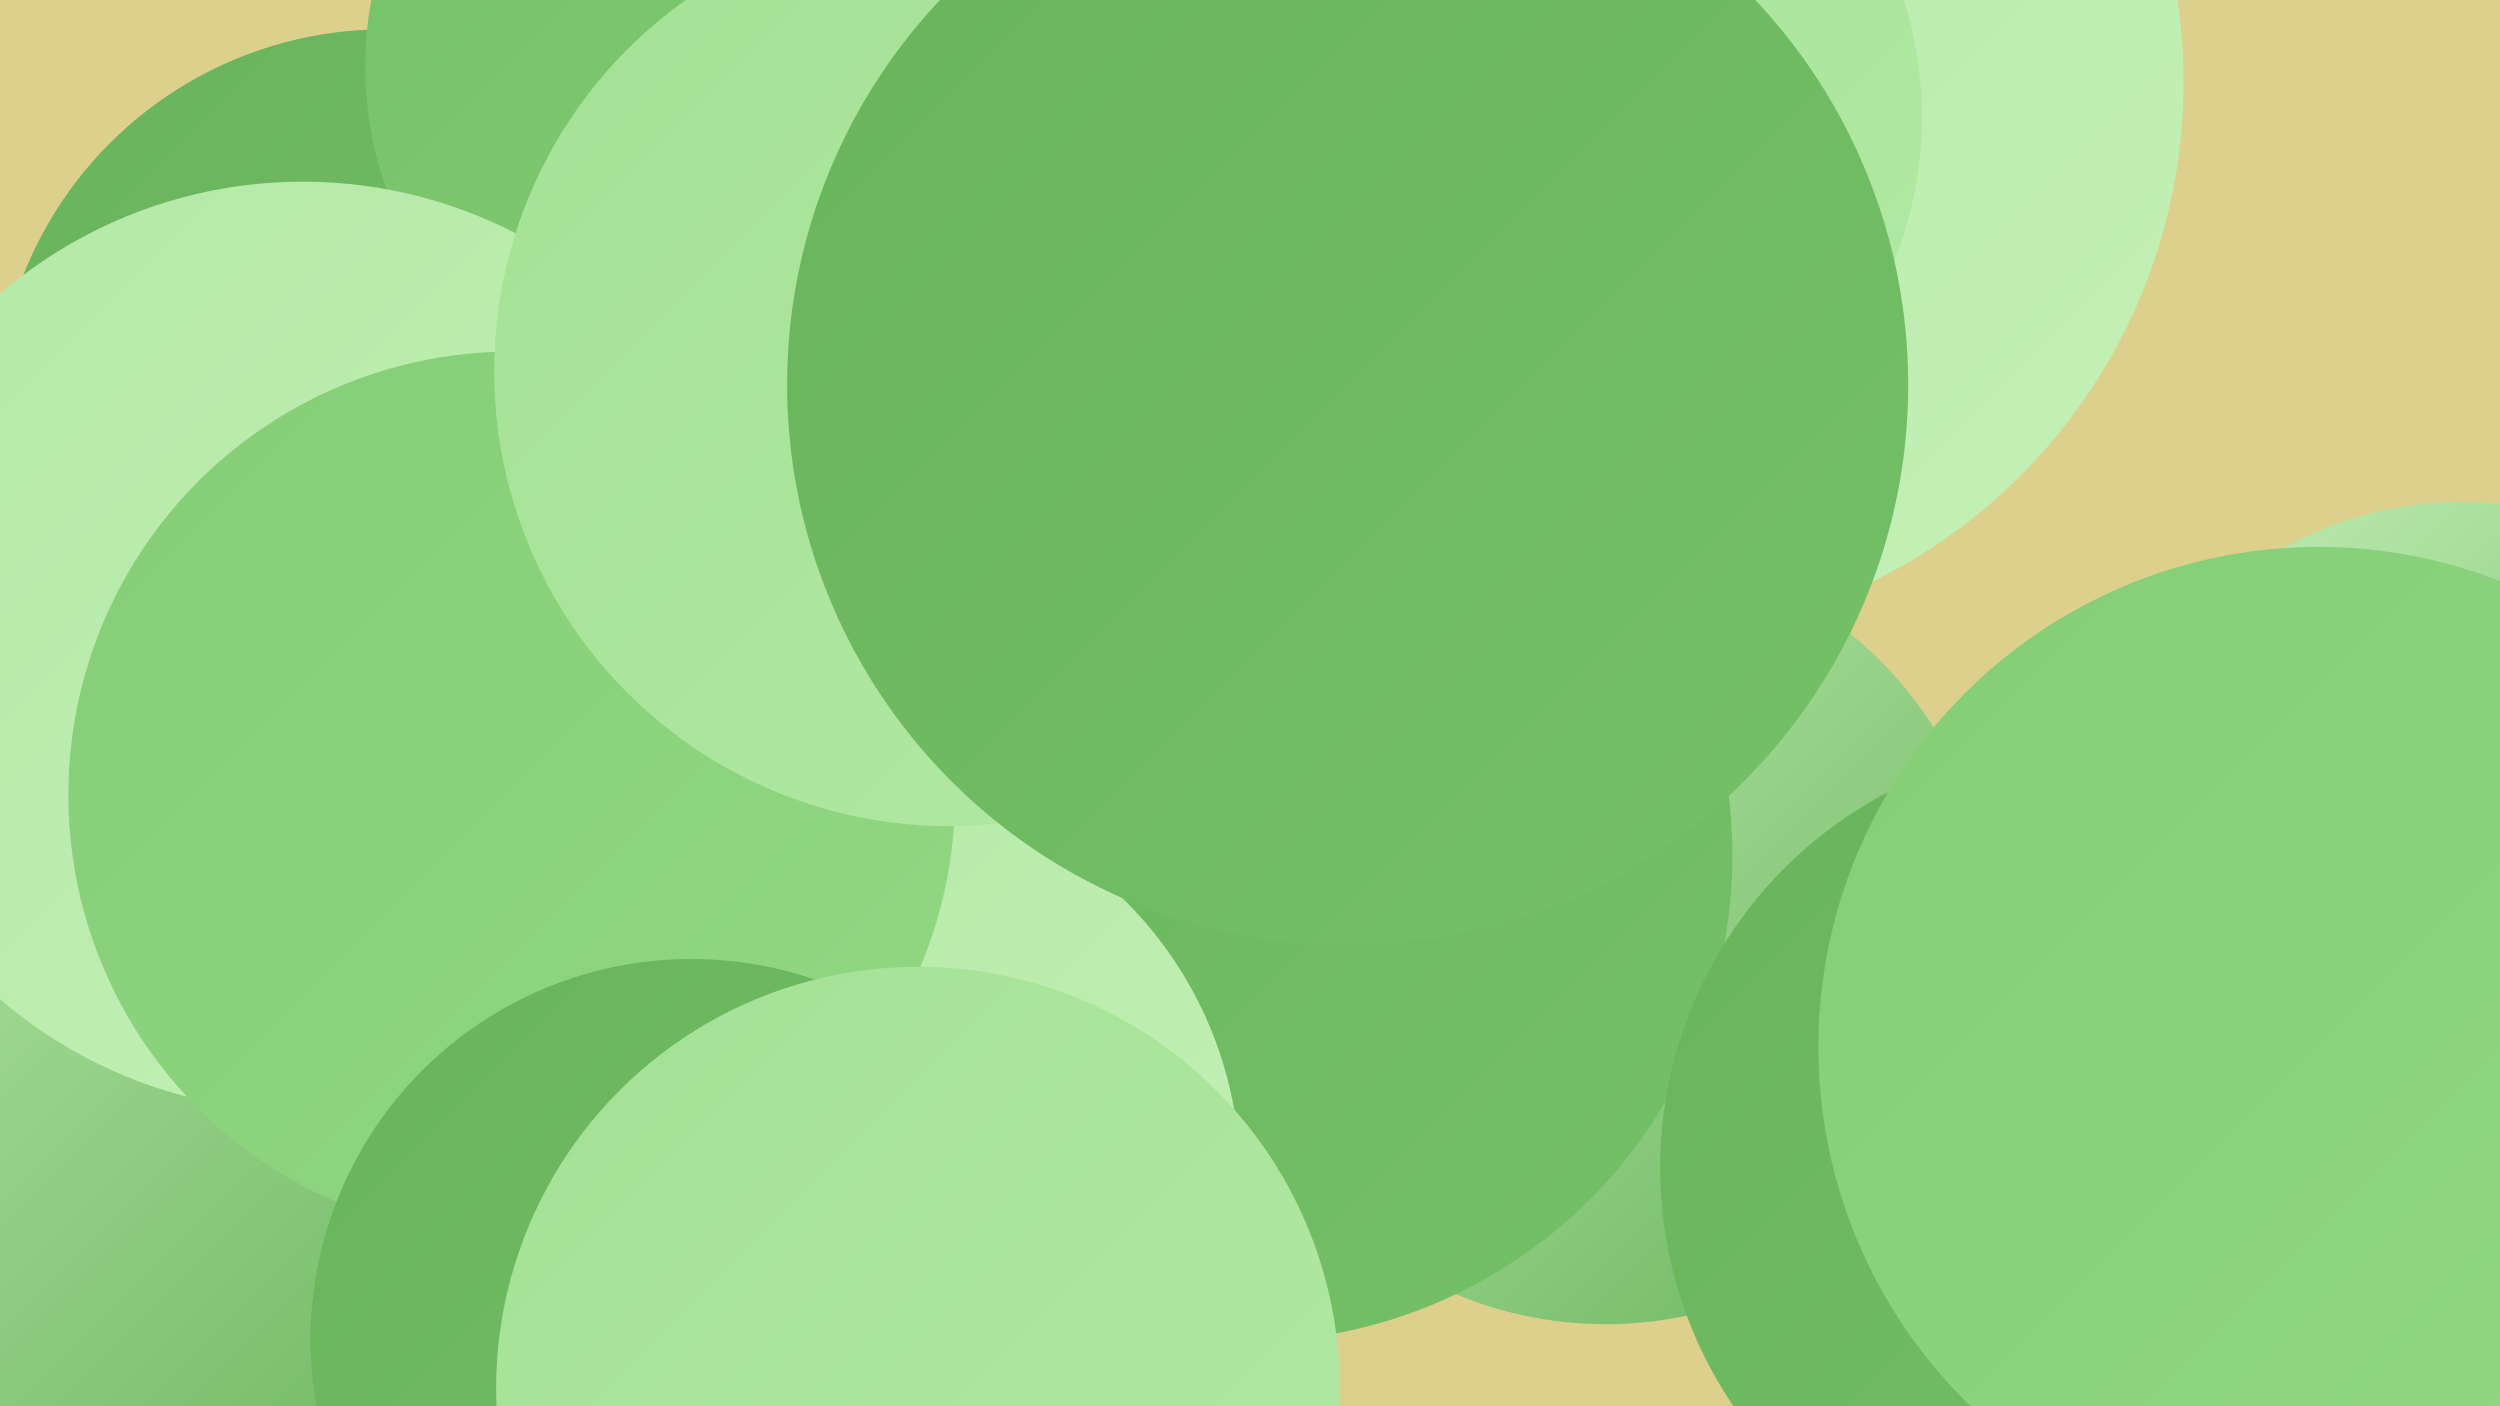 <?xml version="1.0" encoding="UTF-8"?><svg width="1280" height="720" xmlns="http://www.w3.org/2000/svg"><defs><linearGradient id="grad0" x1="0%" y1="0%" x2="100%" y2="100%"><stop offset="0%" style="stop-color:#68b35b;stop-opacity:1" /><stop offset="100%" style="stop-color:#75c168;stop-opacity:1" /></linearGradient><linearGradient id="grad1" x1="0%" y1="0%" x2="100%" y2="100%"><stop offset="0%" style="stop-color:#75c168;stop-opacity:1" /><stop offset="100%" style="stop-color:#84cd75;stop-opacity:1" /></linearGradient><linearGradient id="grad2" x1="0%" y1="0%" x2="100%" y2="100%"><stop offset="0%" style="stop-color:#84cd75;stop-opacity:1" /><stop offset="100%" style="stop-color:#93d884;stop-opacity:1" /></linearGradient><linearGradient id="grad3" x1="0%" y1="0%" x2="100%" y2="100%"><stop offset="0%" style="stop-color:#93d884;stop-opacity:1" /><stop offset="100%" style="stop-color:#a3e194;stop-opacity:1" /></linearGradient><linearGradient id="grad4" x1="0%" y1="0%" x2="100%" y2="100%"><stop offset="0%" style="stop-color:#a3e194;stop-opacity:1" /><stop offset="100%" style="stop-color:#b3e9a5;stop-opacity:1" /></linearGradient><linearGradient id="grad5" x1="0%" y1="0%" x2="100%" y2="100%"><stop offset="0%" style="stop-color:#b3e9a5;stop-opacity:1" /><stop offset="100%" style="stop-color:#c4f0b7;stop-opacity:1" /></linearGradient><linearGradient id="grad6" x1="0%" y1="0%" x2="100%" y2="100%"><stop offset="0%" style="stop-color:#c4f0b7;stop-opacity:1" /><stop offset="100%" style="stop-color:#68b35b;stop-opacity:1" /></linearGradient></defs><rect width="1280" height="720" fill="#ddd08c" /><circle cx="358" cy="256" r="204" fill="url(#grad4)" /><circle cx="833" cy="42" r="285" fill="url(#grad5)" /><circle cx="413" cy="160" r="217" fill="url(#grad0)" /><circle cx="822" cy="479" r="199" fill="url(#grad6)" /><circle cx="0" cy="578" r="256" fill="url(#grad6)" /><circle cx="428" cy="689" r="191" fill="url(#grad1)" /><circle cx="638" cy="438" r="249" fill="url(#grad0)" /><circle cx="784" cy="60" r="200" fill="url(#grad4)" /><circle cx="1260" cy="443" r="186" fill="url(#grad6)" /><circle cx="435" cy="603" r="200" fill="url(#grad5)" /><circle cx="197" cy="214" r="199" fill="url(#grad0)" /><circle cx="373" cy="34" r="186" fill="url(#grad1)" /><circle cx="155" cy="331" r="238" fill="url(#grad5)" /><circle cx="262" cy="407" r="227" fill="url(#grad2)" /><circle cx="486" cy="190" r="233" fill="url(#grad4)" /><circle cx="354" cy="686" r="195" fill="url(#grad0)" /><circle cx="1067" cy="598" r="217" fill="url(#grad0)" /><circle cx="470" cy="711" r="216" fill="url(#grad4)" /><circle cx="1187" cy="536" r="256" fill="url(#grad2)" /><circle cx="690" cy="197" r="287" fill="url(#grad0)" /></svg>